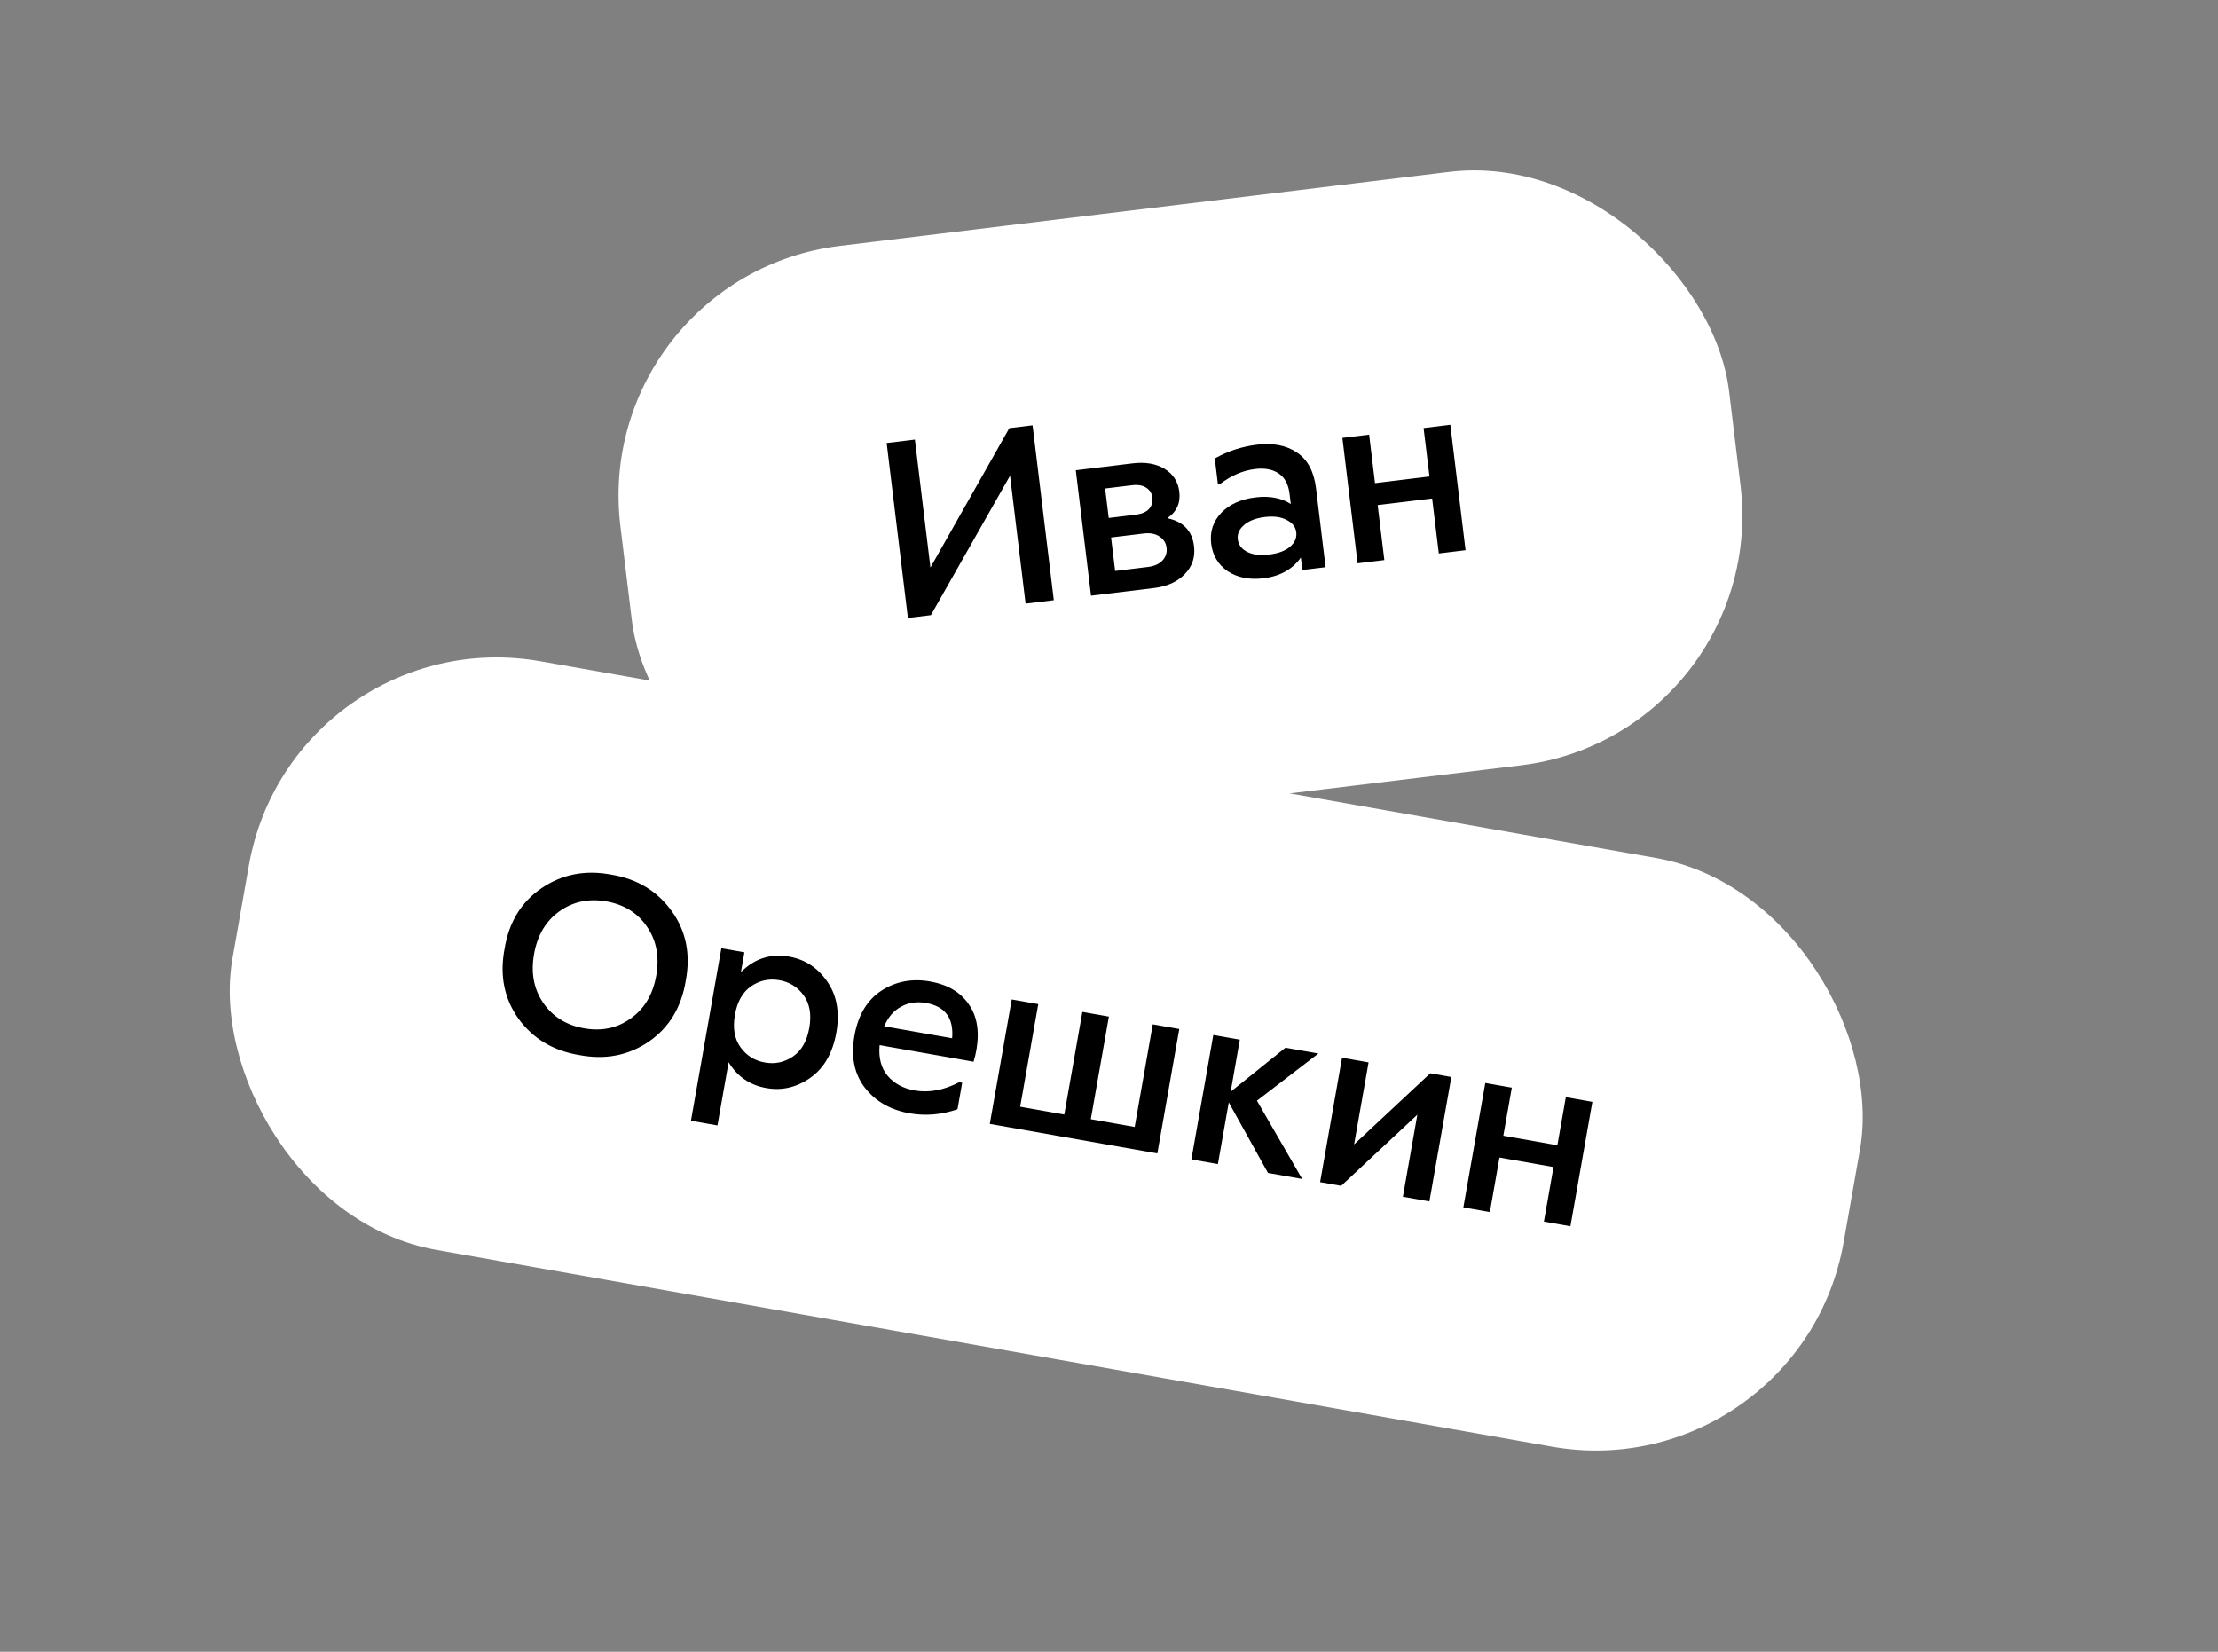 <?xml version="1.0" encoding="UTF-8"?> <svg xmlns="http://www.w3.org/2000/svg" width="141" height="105" viewBox="0 0 141 105" fill="none"><rect x="0" y="0" width="141" height="105" fill="#808080" stroke="none"/> <rect x="37.51" y="17.559" width="71" height="38" rx="16" transform="rotate(-6.924 37.51 17.559)" fill="white"></rect> <path d="M64.164 27.216L65.641 27.037L66.992 38.155L65.197 38.373L64.209 30.241L59.177 39.104L57.716 39.282L56.365 28.163L58.16 27.945L59.148 36.078L64.164 27.216ZM74.207 32.943C75.221 33.153 75.787 33.745 75.905 34.72C75.99 35.418 75.793 36.012 75.315 36.5C74.848 36.986 74.196 37.28 73.359 37.382L69.357 37.868L68.389 29.895L71.994 29.457C72.809 29.358 73.49 29.474 74.035 29.805C74.58 30.137 74.891 30.62 74.969 31.255C75.056 31.975 74.802 32.538 74.207 32.943ZM73.04 32.36C73.219 32.155 73.292 31.915 73.259 31.64C73.225 31.365 73.098 31.155 72.876 31.01C72.653 30.854 72.345 30.8 71.954 30.848L70.254 31.054L70.482 32.928L72.181 32.722C72.573 32.674 72.859 32.554 73.04 32.36ZM70.891 36.296L72.971 36.043C73.374 35.994 73.68 35.86 73.889 35.641C74.109 35.41 74.199 35.136 74.16 34.819C74.123 34.511 73.97 34.272 73.703 34.101C73.445 33.928 73.115 33.866 72.713 33.914L70.632 34.167L70.891 36.296ZM79.891 28.272C80.929 28.146 81.781 28.311 82.449 28.767C83.128 29.222 83.531 29.979 83.66 31.038L84.269 36.057L82.792 36.236L82.696 35.442C82.164 36.194 81.374 36.634 80.325 36.762C79.425 36.871 78.666 36.721 78.047 36.313C77.437 35.893 77.086 35.307 76.995 34.555C76.904 33.803 77.115 33.154 77.629 32.608C78.154 32.061 78.882 31.731 79.814 31.618C80.703 31.51 81.451 31.65 82.057 32.038L81.98 31.403C81.905 30.789 81.675 30.355 81.29 30.101C80.903 29.836 80.402 29.741 79.788 29.816C79.026 29.908 78.295 30.217 77.596 30.743L77.421 30.764L77.225 29.144C78.06 28.677 78.948 28.387 79.891 28.272ZM79.284 35.083C79.639 35.266 80.108 35.321 80.69 35.251C81.272 35.18 81.714 35.014 82.015 34.751C82.317 34.489 82.446 34.183 82.404 33.834C82.362 33.495 82.159 33.235 81.793 33.054C81.437 32.861 80.972 32.799 80.401 32.868C79.829 32.938 79.388 33.109 79.077 33.383C78.776 33.646 78.646 33.946 78.687 34.285C78.729 34.635 78.928 34.901 79.284 35.083ZM90.498 27.21L92.198 27.003L93.166 34.977L91.466 35.183L91.042 31.689L87.579 32.109L88.004 35.604L86.304 35.81L85.336 27.837L87.036 27.63L87.41 30.712L90.872 30.291L90.498 27.21Z" fill="black"></path> <rect x="18.6" y="39.258" width="104" height="38" rx="16" transform="rotate(10.001 18.6 39.258)" fill="white"></rect> <path d="M32.075 60.318C32.352 58.623 33.136 57.337 34.428 56.461C35.733 55.575 37.208 55.288 38.853 55.6C40.506 55.87 41.788 56.643 42.701 57.919C43.615 59.185 43.912 60.662 43.593 62.35C43.316 64.044 42.53 65.336 41.236 66.223C39.944 67.1 38.476 67.383 36.83 67.071C35.177 66.801 33.889 66.032 32.964 64.764C32.052 63.488 31.755 62.006 32.075 60.318ZM35.567 57.928C34.7 58.545 34.161 59.452 33.95 60.649C33.739 61.847 33.935 62.883 34.539 63.759C35.142 64.634 36.006 65.171 37.13 65.369C38.254 65.567 39.244 65.358 40.101 64.739C40.968 64.123 41.507 63.216 41.718 62.019C41.929 60.821 41.733 59.785 41.129 58.909C40.536 58.036 39.677 57.5 38.553 57.302C37.429 57.103 36.434 57.312 35.567 57.928ZM50.167 60.812C51.175 60.99 51.981 61.516 52.585 62.392C53.199 63.269 53.393 64.354 53.165 65.646C52.937 66.938 52.39 67.892 51.523 68.508C50.656 69.124 49.718 69.344 48.71 69.166C47.67 68.982 46.873 68.436 46.318 67.525L45.61 71.543L43.924 71.246L45.858 60.279L47.323 60.538L47.101 61.798C47.968 60.933 48.99 60.604 50.167 60.812ZM47.072 66.57C47.454 67.103 47.971 67.427 48.623 67.542C49.274 67.657 49.87 67.529 50.412 67.159C50.954 66.789 51.299 66.183 51.447 65.343C51.595 64.503 51.478 63.816 51.096 63.283C50.713 62.749 50.196 62.425 49.545 62.311C48.894 62.196 48.297 62.324 47.755 62.694C47.213 63.064 46.868 63.669 46.72 64.51C46.572 65.35 46.689 66.037 47.072 66.57ZM62.076 66.714C62.028 66.987 61.966 67.247 61.89 67.493L55.918 66.44C55.842 67.239 56.01 67.886 56.421 68.381C56.842 68.878 57.415 69.19 58.14 69.318C59.054 69.479 60 69.305 60.978 68.795L61.167 68.828L60.87 70.514C59.855 70.866 58.838 70.952 57.819 70.772C56.611 70.559 55.666 70.019 54.985 69.151C54.306 68.273 54.083 67.173 54.316 65.849C54.548 64.536 55.117 63.58 56.024 62.982C56.942 62.386 57.978 62.189 59.134 62.393C60.226 62.586 61.036 63.059 61.564 63.813C62.104 64.558 62.275 65.525 62.076 66.714ZM58.876 63.761C58.278 63.656 57.744 63.735 57.275 63.999C56.807 64.252 56.453 64.666 56.211 65.241L60.528 66.002C60.635 64.721 60.084 63.974 58.876 63.761ZM73.282 65.116L74.968 65.413L73.573 73.323L62.922 71.445L64.317 63.535L66.003 63.832L64.852 70.355L67.657 70.85L68.807 64.326L70.493 64.624L69.343 71.147L72.132 71.639L73.282 65.116ZM82.78 74.946L80.605 74.563L78.114 70.078L77.422 74.002L75.737 73.704L77.131 65.794L78.817 66.092L78.234 69.401L81.717 66.603L83.812 66.972L79.904 69.971L82.78 74.946ZM90.924 68.227L92.263 68.463L90.868 76.373L89.182 76.075L90.102 70.86L85.259 75.383L83.92 75.147L85.314 67.237L87.001 67.535L86.081 72.75L90.924 68.227ZM99.542 69.746L101.228 70.044L99.833 77.954L98.147 77.656L98.758 74.19L95.323 73.584L94.712 77.05L93.026 76.753L94.421 68.843L96.107 69.141L95.568 72.197L99.003 72.803L99.542 69.746Z" fill="black"></path> </svg> 